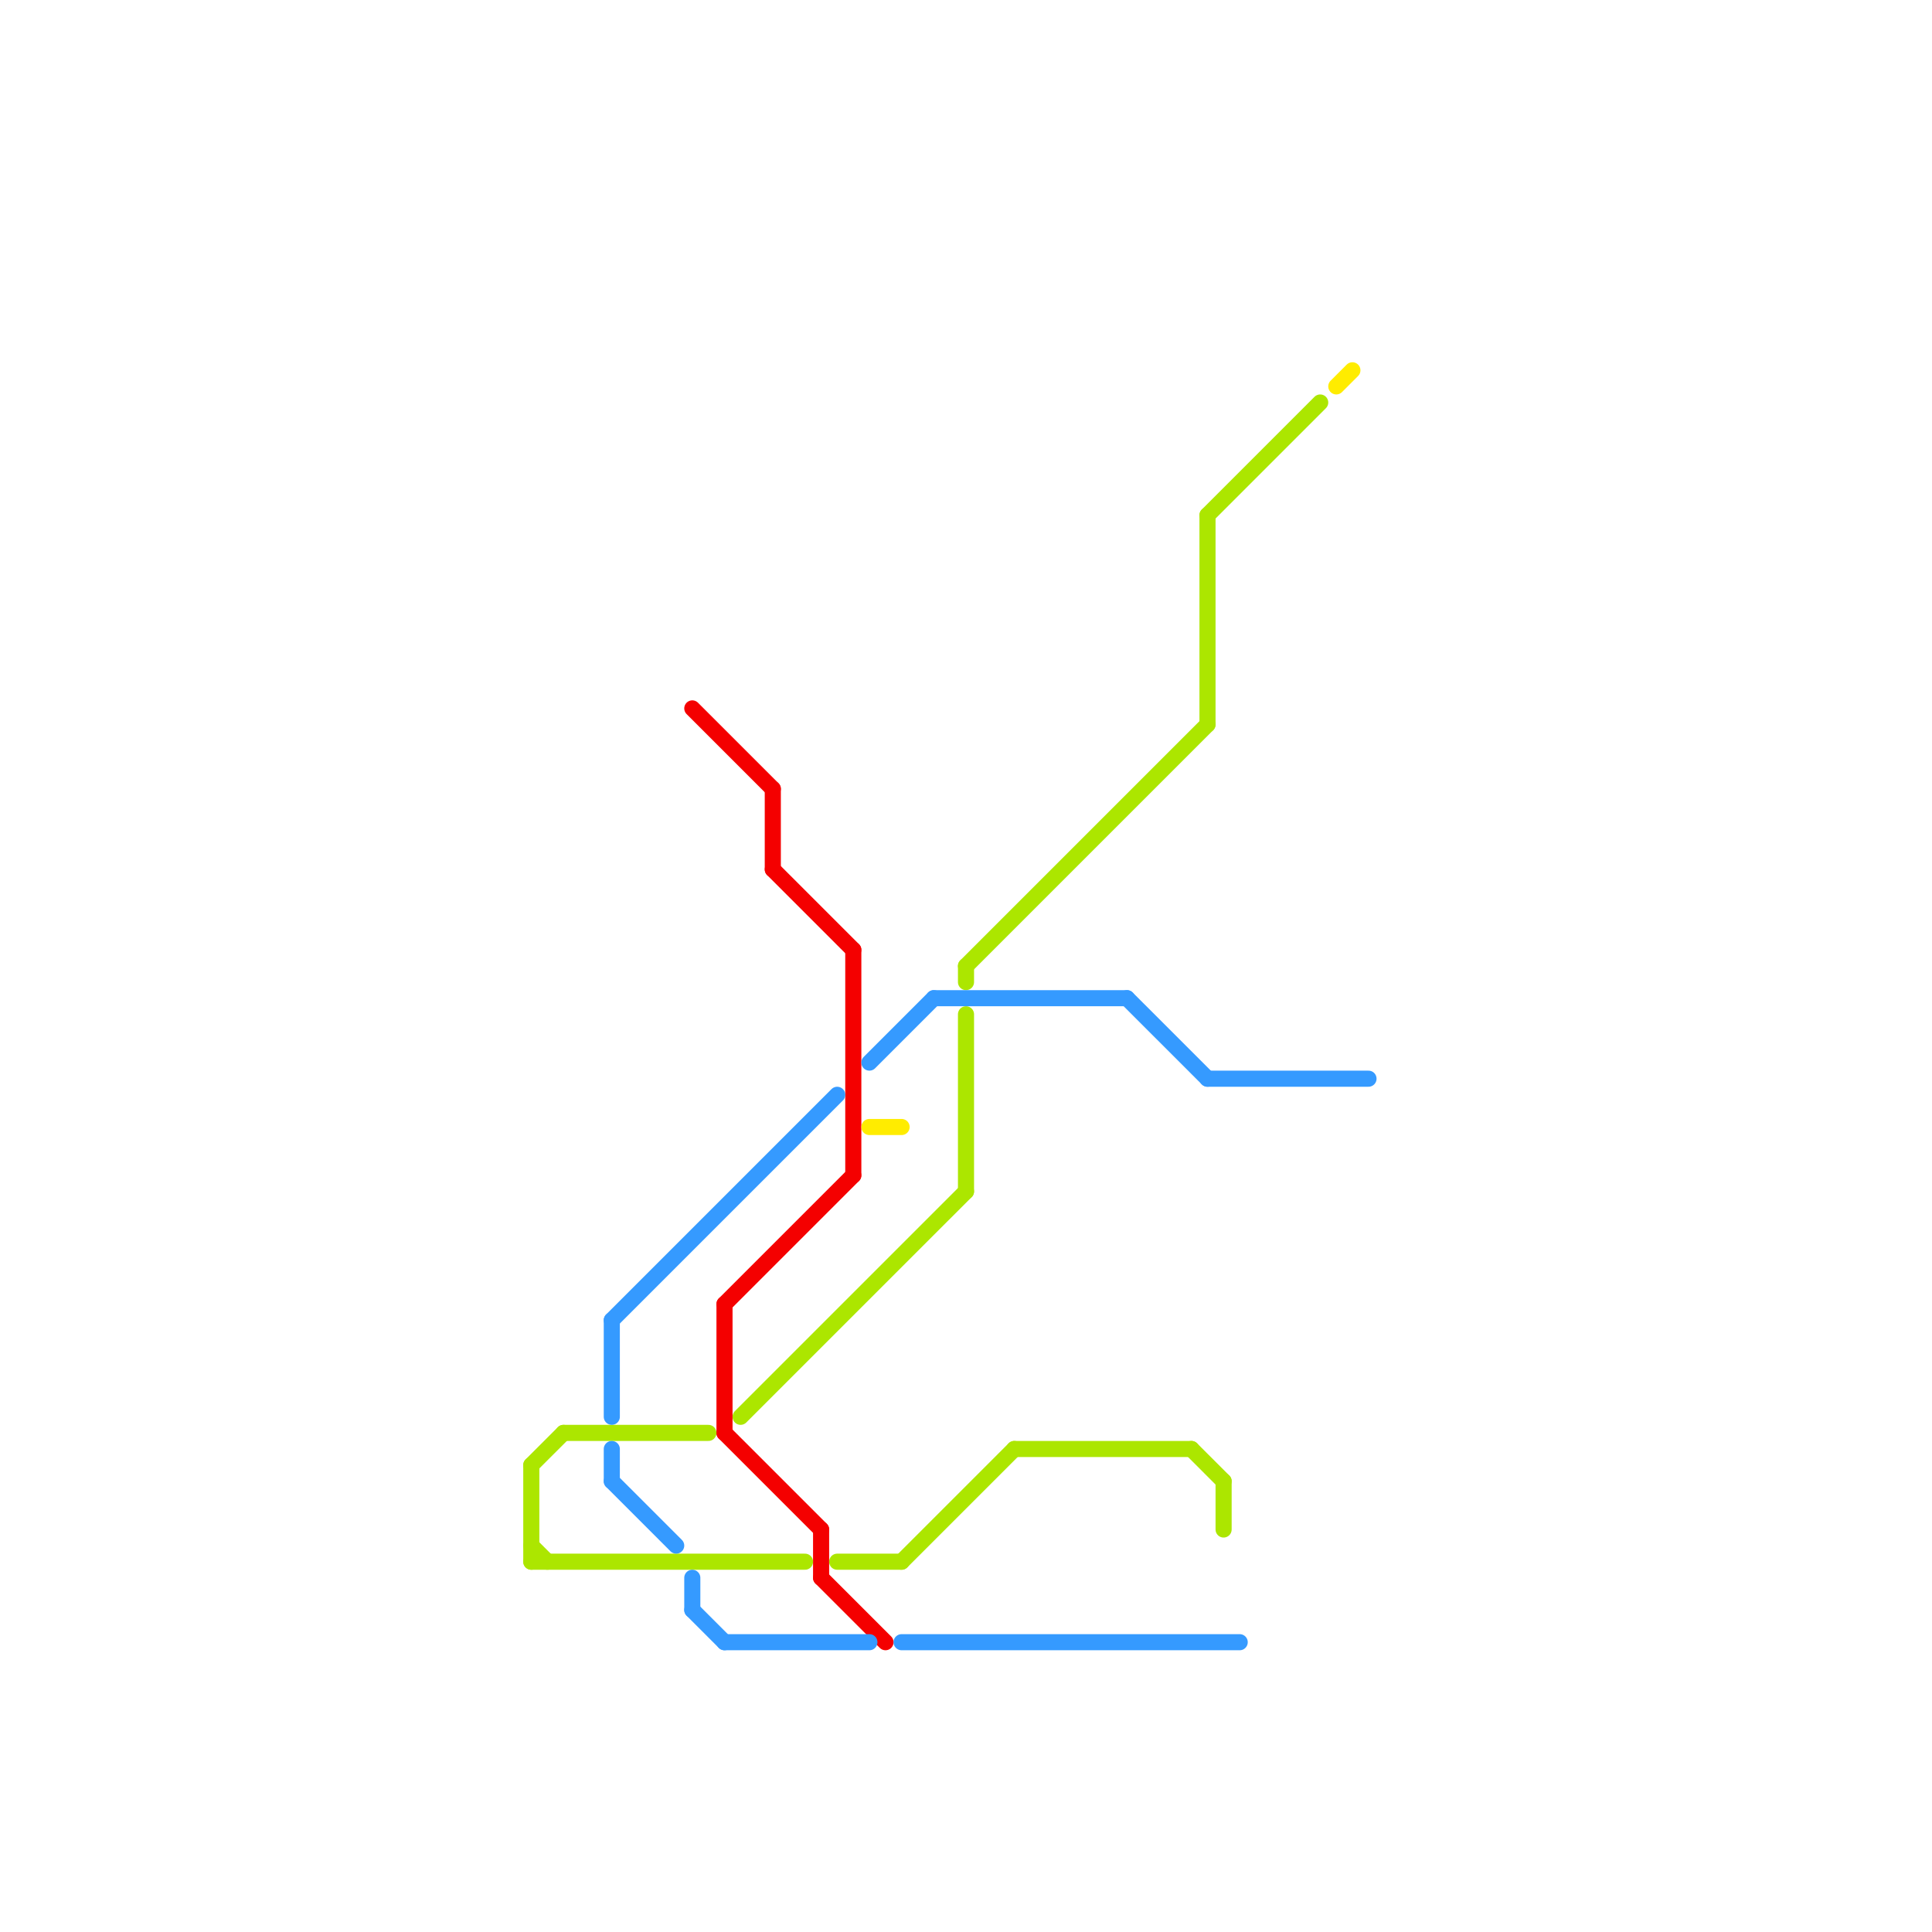 
<svg version="1.1" xmlns="http://www.w3.org/2000/svg" viewBox="0 0 120 120">
<style>text { font: 1px Helvetica; font-weight: 600; white-space: pre; dominant-baseline: central; } line { stroke-width: 1; fill: none; stroke-linecap: round; stroke-linejoin: round; } .c0 { stroke: #f40000 } .c1 { stroke: #ffec00 } .c2 { stroke: #ace600 } .c3 { stroke: #359aff }</style><defs><g id="wm-xf"><circle r="1.2" fill="#000"/><circle r="0.9" fill="#fff"/><circle r="0.6" fill="#000"/><circle r="0.3" fill="#fff"/></g><g id="wm"><circle r="0.6" fill="#000"/><circle r="0.3" fill="#fff"/></g></defs><line class="c0" x1="48" y1="49" x2="48" y2="54"/><line class="c0" x1="45" y1="81" x2="45" y2="89"/><line class="c0" x1="45" y1="81" x2="53" y2="73"/><line class="c0" x1="45" y1="89" x2="51" y2="95"/><line class="c0" x1="51" y1="95" x2="51" y2="98"/><line class="c0" x1="48" y1="54" x2="53" y2="59"/><line class="c0" x1="53" y1="59" x2="53" y2="73"/><line class="c0" x1="51" y1="98" x2="55" y2="102"/><line class="c0" x1="43" y1="44" x2="48" y2="49"/><line class="c1" x1="54" y1="70" x2="56" y2="70"/><line class="c1" x1="83" y1="24" x2="84" y2="23"/><line class="c2" x1="56" y1="97" x2="63" y2="90"/><line class="c2" x1="63" y1="90" x2="74" y2="90"/><line class="c2" x1="60" y1="60" x2="75" y2="45"/><line class="c2" x1="60" y1="63" x2="60" y2="74"/><line class="c2" x1="75" y1="32" x2="75" y2="45"/><line class="c2" x1="75" y1="32" x2="82" y2="25"/><line class="c2" x1="76" y1="92" x2="76" y2="95"/><line class="c2" x1="60" y1="60" x2="60" y2="61"/><line class="c2" x1="52" y1="97" x2="56" y2="97"/><line class="c2" x1="33" y1="91" x2="35" y2="89"/><line class="c2" x1="46" y1="88" x2="60" y2="74"/><line class="c2" x1="74" y1="90" x2="76" y2="92"/><line class="c2" x1="33" y1="96" x2="34" y2="97"/><line class="c2" x1="35" y1="89" x2="44" y2="89"/><line class="c2" x1="33" y1="97" x2="50" y2="97"/><line class="c2" x1="33" y1="91" x2="33" y2="97"/><line class="c3" x1="43" y1="98" x2="43" y2="100"/><line class="c3" x1="38" y1="90" x2="38" y2="92"/><line class="c3" x1="75" y1="67" x2="85" y2="67"/><line class="c3" x1="38" y1="82" x2="52" y2="68"/><line class="c3" x1="38" y1="82" x2="38" y2="88"/><line class="c3" x1="45" y1="102" x2="54" y2="102"/><line class="c3" x1="38" y1="92" x2="42" y2="96"/><line class="c3" x1="54" y1="66" x2="58" y2="62"/><line class="c3" x1="43" y1="100" x2="45" y2="102"/><line class="c3" x1="58" y1="62" x2="70" y2="62"/><line class="c3" x1="70" y1="62" x2="75" y2="67"/><line class="c3" x1="56" y1="102" x2="77" y2="102"/>
</svg>
